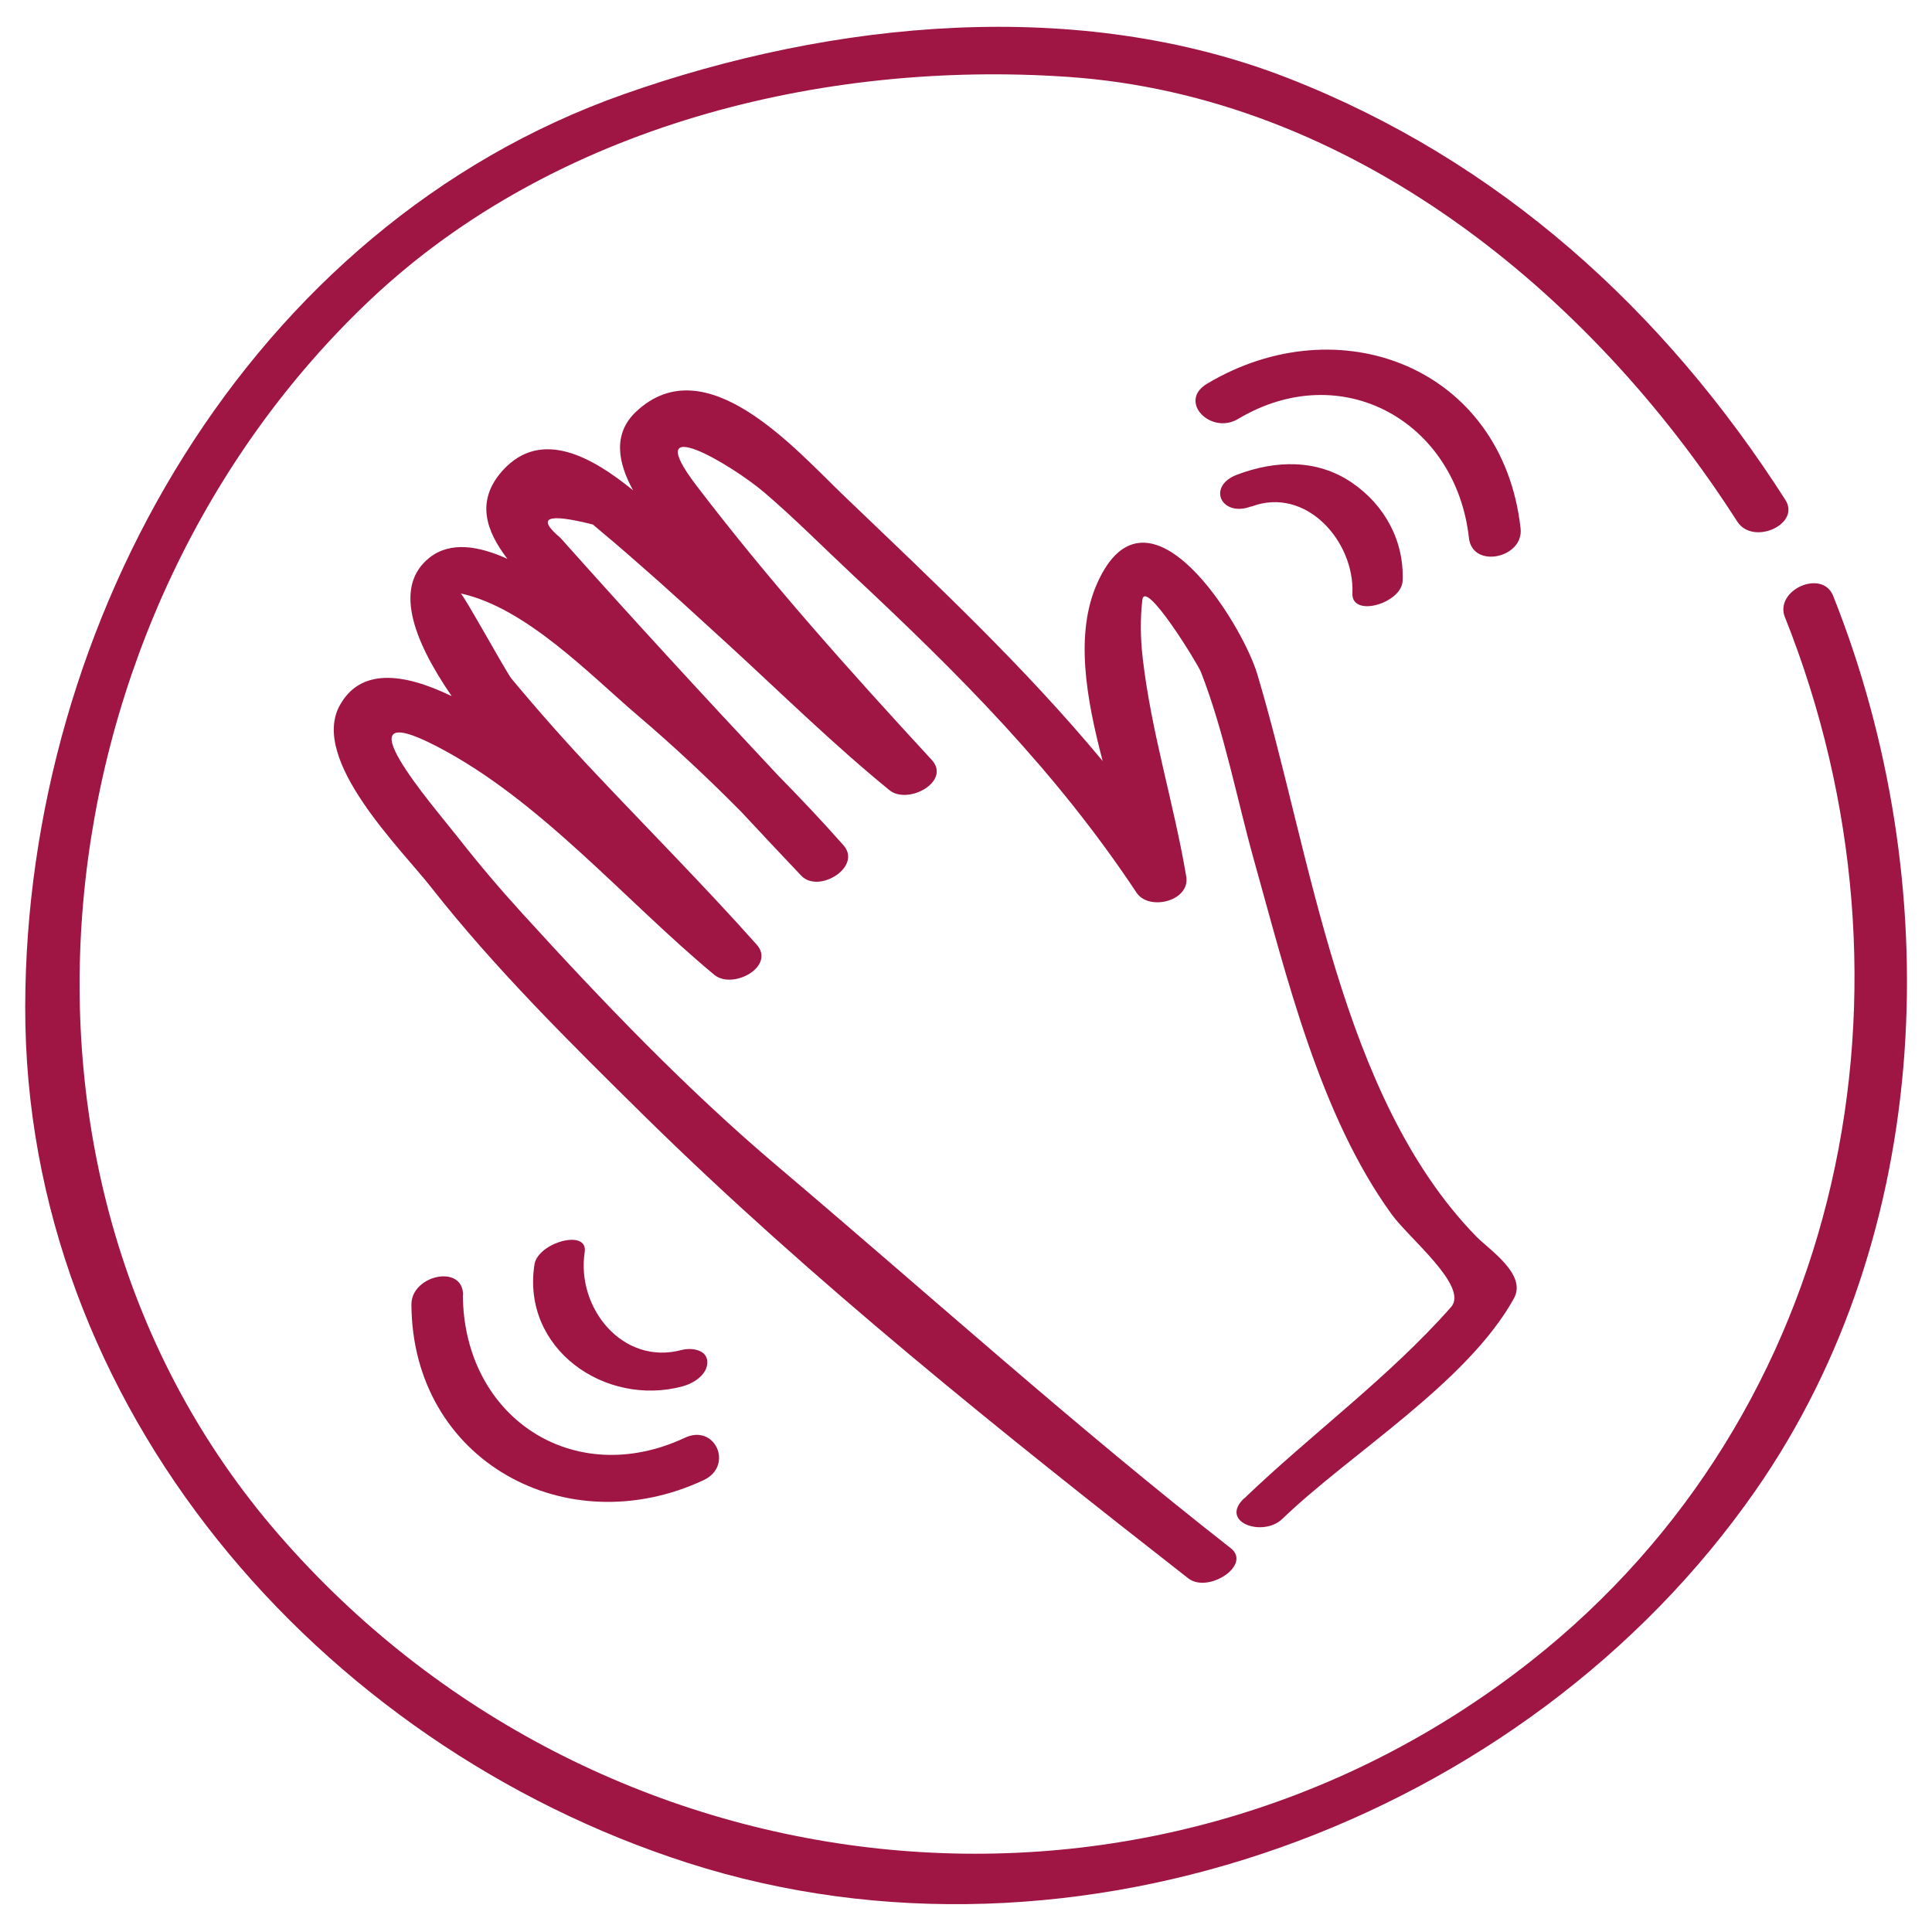<?xml version="1.0" encoding="UTF-8"?> <svg xmlns="http://www.w3.org/2000/svg" id="Layer_1" viewBox="0 0 95 95"><defs><style>.cls-1{fill:#9f1544;}</style></defs><path class="cls-1" d="M87.77,30.35c7.19,18.05,3.05,39.08-12.49,51.33-18.94,14.92-46.02,11.75-61.6-6.25C-1.51,57.92,1.79,30.21,18.25,14.7,27.27,6.21,40.4,2.95,52.51,3.78c13.87,.95,25.67,10.55,32.91,21.86,.77,1.21,3.14,.14,2.37-1.06-5.97-9.33-14.08-16.69-24.46-20.74C53-.19,40.94,1.01,30.68,4.63,12.23,11.14,1.27,30.55,1.24,49.51c-.03,19.63,14.42,36.26,32.57,42.09,19.06,6.12,41.2-2.04,52.52-18.32,8.82-12.67,9.41-29.92,3.81-43.98-.53-1.34-2.91-.29-2.37,1.06Z"></path><path class="cls-1" d="M61.17,73.68c-1.23,1.18,.93,1.92,1.88,1.01,3.34-3.22,9.08-6.68,11.39-10.84,.66-1.19-1.21-2.39-1.87-3.07-6.68-6.88-8.1-18.8-10.75-27.64-.74-2.48-5.38-9.99-7.86-4.48-1.12,2.49-.55,5.68,.26,8.76-3.87-4.66-8.2-8.71-12.7-13.02-2.42-2.32-6.81-7.38-10.24-4.16-1.15,1.08-.91,2.49-.15,3.87-2-1.63-4.51-3.06-6.4-.99-1.37,1.51-.82,3,.22,4.36-1.39-.63-2.79-.88-3.83-.06-1.74,1.38-.88,3.94,1.09,6.81-2.44-1.18-4.5-1.36-5.5,.45-1.49,2.68,3.03,7.08,4.49,8.95,3.14,4,6.86,7.67,10.48,11.24,8.24,8.11,17.65,15.63,26.75,22.74,.98,.76,3.15-.66,2.08-1.49-7.62-5.96-14.86-12.49-22.24-18.74-4.54-3.84-8.62-8.11-12.62-12.5-1.1-1.21-2.15-2.45-3.16-3.74-1.21-1.54-5.97-7-1.05-4.46,5.11,2.63,9.29,7.61,13.68,11.25,.92,.76,3.04-.42,2.08-1.49-2.55-2.86-5.25-5.58-7.88-8.37-1.44-1.52-2.83-3.09-4.17-4.7-.26-.32-2.37-4.16-2.5-4.19,3.2,.69,6.34,3.98,8.72,6.01,1.76,1.5,3.45,3.08,5.08,4.73,.98,1.05,1.96,2.1,2.95,3.14,.86,.9,3-.44,2.08-1.49-1.03-1.17-2.11-2.31-3.21-3.43-3.62-3.86-7.2-7.75-10.71-11.69-1.2-1.01-.67-1.23,1.59-.66,.72,.6,1.44,1.21,2.14,1.83,1.51,1.31,2.98,2.67,4.46,4.02,2.64,2.42,5.2,4.94,7.98,7.21,.92,.75,3.06-.43,2.08-1.49-4.01-4.35-7.98-8.78-11.57-13.49-2.84-3.73,1.72-1.04,3.36,.36,1.48,1.27,2.87,2.67,4.29,4,5.26,4.92,9.99,9.63,14,15.67,.61,.91,2.64,.41,2.44-.8-.61-3.61-1.72-7.08-2.14-10.73-.11-.95-.13-1.92-.02-2.87,.13-1.09,2.73,3.15,2.88,3.54,1.16,2.98,1.76,6.22,2.62,9.29,1.6,5.71,3.23,12.51,6.76,17.38,.84,1.17,3.81,3.55,2.92,4.56-3.04,3.45-6.87,6.24-10.18,9.42Z"></path><path class="cls-1" d="M61.53,24.91c2.7-1.02,5.08,1.73,4.97,4.26-.05,1.23,2.43,.49,2.47-.61,.08-1.96-.88-3.73-2.5-4.83-1.72-1.17-3.76-1.1-5.64-.39-1.51,.57-.78,2.12,.7,1.56Z"></path><path class="cls-1" d="M74.77,25.98c-.89-7.92-8.91-11-15.42-7.11-1.45,.87,.19,2.53,1.53,1.73,5.09-3.04,10.71,.12,11.35,5.85,.17,1.54,2.7,.99,2.54-.46Z"></path><path class="cls-1" d="M26.28,62.18c-.64,4.16,3.49,7.01,7.28,5.99,.52-.14,1.23-.56,1.22-1.2-.01-.62-.8-.71-1.26-.59-2.9,.78-5.19-2.07-4.77-4.81,.18-1.17-2.31-.47-2.47,.61Z"></path><path class="cls-1" d="M22.77,63.68c0-1.54-2.54-.98-2.54,.46,.04,7.72,7.64,11.79,14.37,8.64,1.49-.7,.57-2.79-.93-2.08-5.49,2.57-10.88-1.03-10.91-7.03Z"></path></svg> 